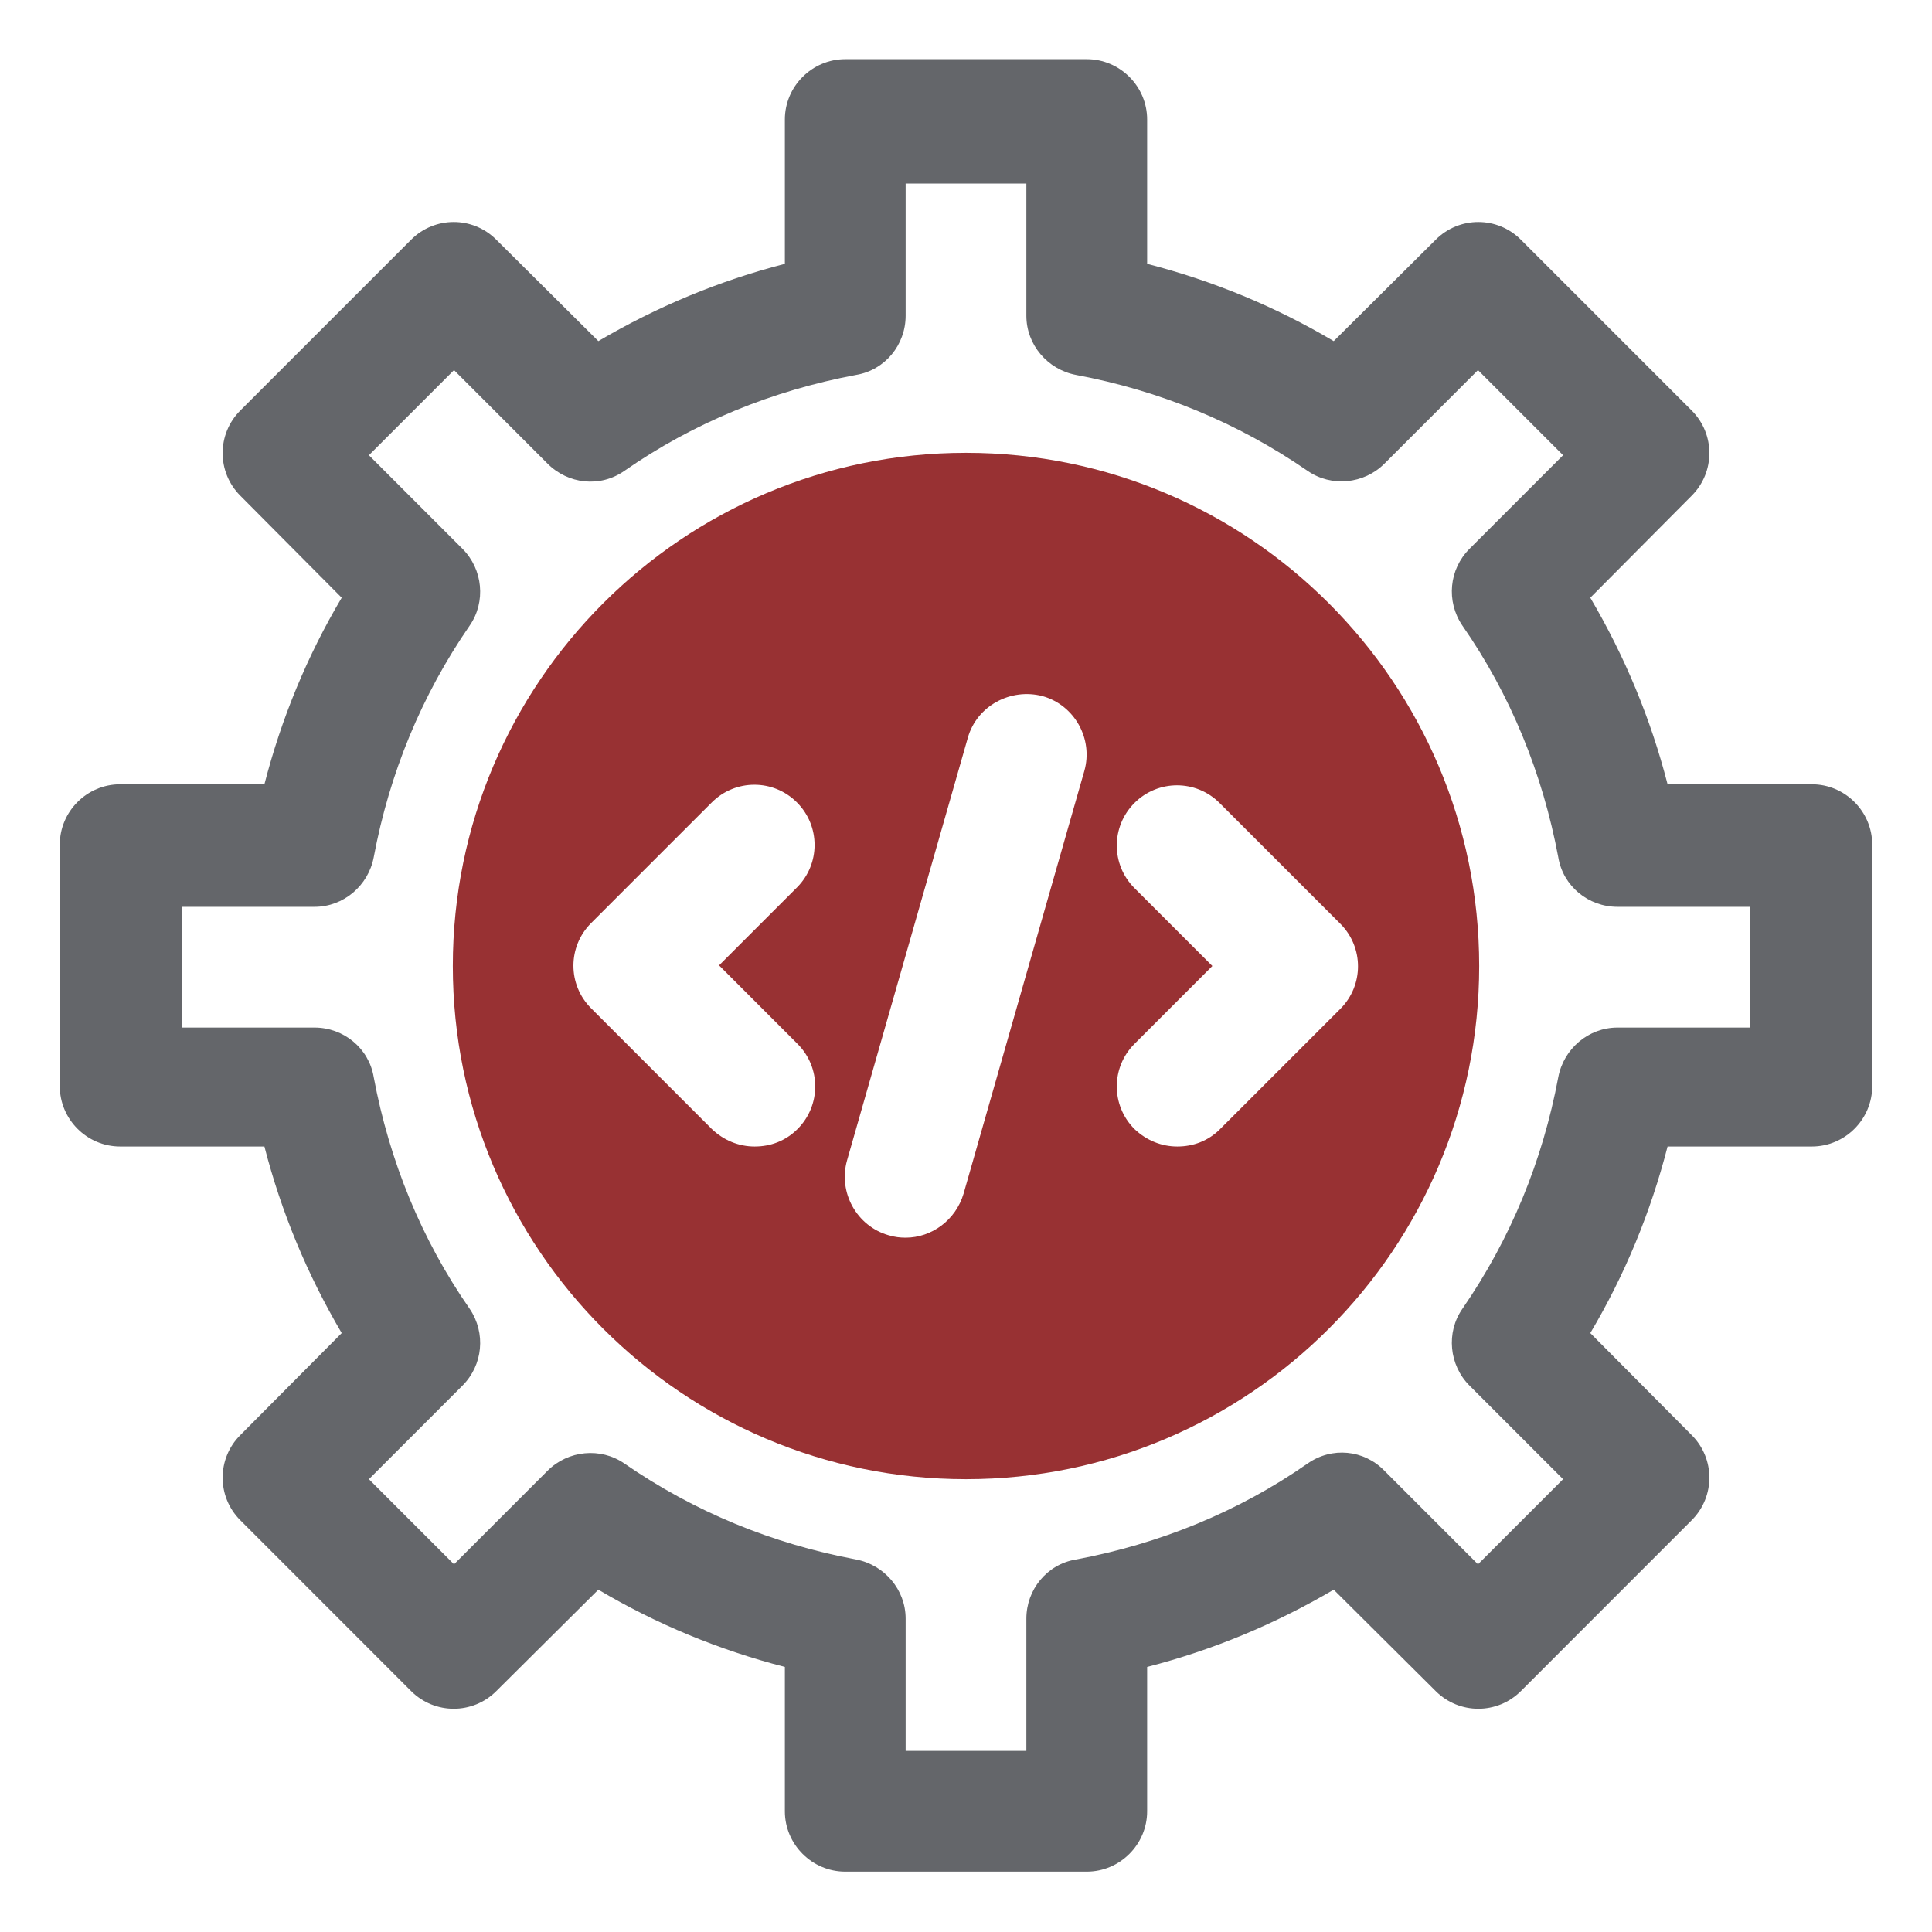 <?xml version="1.0" encoding="UTF-8"?>
<svg xmlns="http://www.w3.org/2000/svg" width="37" height="37" viewBox="0 0 37 37" fill="none">
  <path d="M20.813 35.844H16.188C15.552 35.844 15.031 35.323 15.031 34.688V31.924C13.771 31.6 12.569 31.103 11.459 30.444L9.504 32.387C9.054 32.837 8.325 32.837 7.874 32.387L4.602 29.114C4.151 28.663 4.151 27.935 4.602 27.484L6.544 25.53C5.885 24.408 5.388 23.218 5.064 21.957H2.301C1.665 21.957 1.145 21.437 1.145 20.801V16.176C1.145 15.54 1.665 15.02 2.301 15.02H5.064C5.388 13.759 5.885 12.557 6.544 11.447L4.602 9.493C4.151 9.042 4.151 8.313 4.602 7.862L7.874 4.59C8.325 4.139 9.054 4.139 9.504 4.59L11.459 6.533C12.58 5.874 13.771 5.377 15.031 5.053V2.289C15.031 1.653 15.552 1.133 16.188 1.133H20.813C21.448 1.133 21.969 1.653 21.969 2.289V5.053C23.229 5.377 24.432 5.874 25.542 6.533L27.496 4.59C27.947 4.139 28.675 4.139 29.126 4.59L32.398 7.862C32.849 8.313 32.849 9.042 32.398 9.493L30.456 11.447C31.115 12.568 31.612 13.759 31.936 15.02H34.699C35.335 15.02 35.855 15.54 35.855 16.176V20.801C35.855 21.437 35.335 21.957 34.699 21.957H31.936C31.612 23.218 31.115 24.42 30.456 25.53L32.398 27.484C32.849 27.935 32.849 28.663 32.398 29.114L29.126 32.387C28.675 32.837 27.947 32.837 27.496 32.387L25.542 30.444C24.42 31.103 23.229 31.6 21.969 31.924V34.688C21.969 35.323 21.448 35.844 20.813 35.844ZM17.344 33.531H19.656V30.999C19.656 30.444 20.049 29.958 20.605 29.866C22.212 29.565 23.715 28.953 25.044 28.027C25.507 27.704 26.12 27.762 26.513 28.166L28.305 29.958L29.935 28.328L28.143 26.536C27.75 26.143 27.692 25.518 28.005 25.067C28.93 23.726 29.542 22.235 29.843 20.628C29.947 20.084 30.421 19.679 30.976 19.679H33.508V17.367H30.976C30.421 17.367 29.935 16.974 29.843 16.419C29.542 14.812 28.93 13.308 28.005 11.979C27.692 11.516 27.75 10.903 28.143 10.51L29.935 8.718L28.305 7.088L26.513 8.88C26.12 9.273 25.495 9.331 25.044 9.019C23.703 8.094 22.212 7.481 20.605 7.18C20.061 7.076 19.656 6.602 19.656 6.047V3.515H17.344V6.047C17.344 6.602 16.951 7.088 16.396 7.18C14.789 7.481 13.285 8.094 11.956 9.019C11.493 9.342 10.88 9.273 10.487 8.88L8.695 7.088L7.065 8.718L8.857 10.51C9.25 10.903 9.308 11.528 8.996 11.979C8.071 13.32 7.458 14.812 7.157 16.419C7.053 16.962 6.579 17.367 6.024 17.367H3.492V19.679H6.024C6.579 19.679 7.065 20.073 7.157 20.628C7.458 22.235 8.071 23.738 8.996 25.067C9.308 25.53 9.25 26.143 8.857 26.536L7.065 28.328L8.695 29.958L10.487 28.166C10.88 27.773 11.505 27.715 11.956 28.027C13.297 28.953 14.789 29.565 16.396 29.866C16.939 29.97 17.344 30.444 17.344 30.999V33.531Z" fill="#64666A"></path>
  <path d="M18.5 8.672C13.077 8.672 8.672 13.077 8.672 18.5C8.672 23.923 13.077 28.328 18.5 28.328C23.923 28.328 28.328 23.923 28.328 18.5C28.328 13.077 23.923 8.672 18.5 8.672ZM15.274 19.992C15.725 20.442 15.725 21.171 15.274 21.622C15.043 21.853 14.754 21.957 14.453 21.957C14.152 21.957 13.863 21.842 13.632 21.622L11.32 19.309C10.869 18.858 10.869 18.13 11.32 17.679L13.632 15.367C14.083 14.916 14.812 14.916 15.262 15.367C15.713 15.818 15.713 16.546 15.262 16.997L13.771 18.488L15.262 19.98L15.274 19.992ZM20.766 14.765L18.454 22.859C18.303 23.368 17.841 23.703 17.344 23.703C17.24 23.703 17.136 23.692 17.02 23.657C16.407 23.483 16.049 22.836 16.222 22.223L18.535 14.129C18.708 13.517 19.356 13.17 19.968 13.332C20.581 13.505 20.94 14.152 20.766 14.765ZM23.368 21.622C23.137 21.853 22.848 21.957 22.547 21.957C22.246 21.957 21.957 21.842 21.726 21.622C21.275 21.171 21.275 20.442 21.726 19.992L23.218 18.5L21.726 17.008C21.275 16.558 21.275 15.829 21.726 15.378C22.177 14.927 22.905 14.927 23.356 15.378L25.669 17.691C26.12 18.142 26.12 18.87 25.669 19.321L23.356 21.633L23.368 21.622Z" fill="#983133"></path>
</svg>
